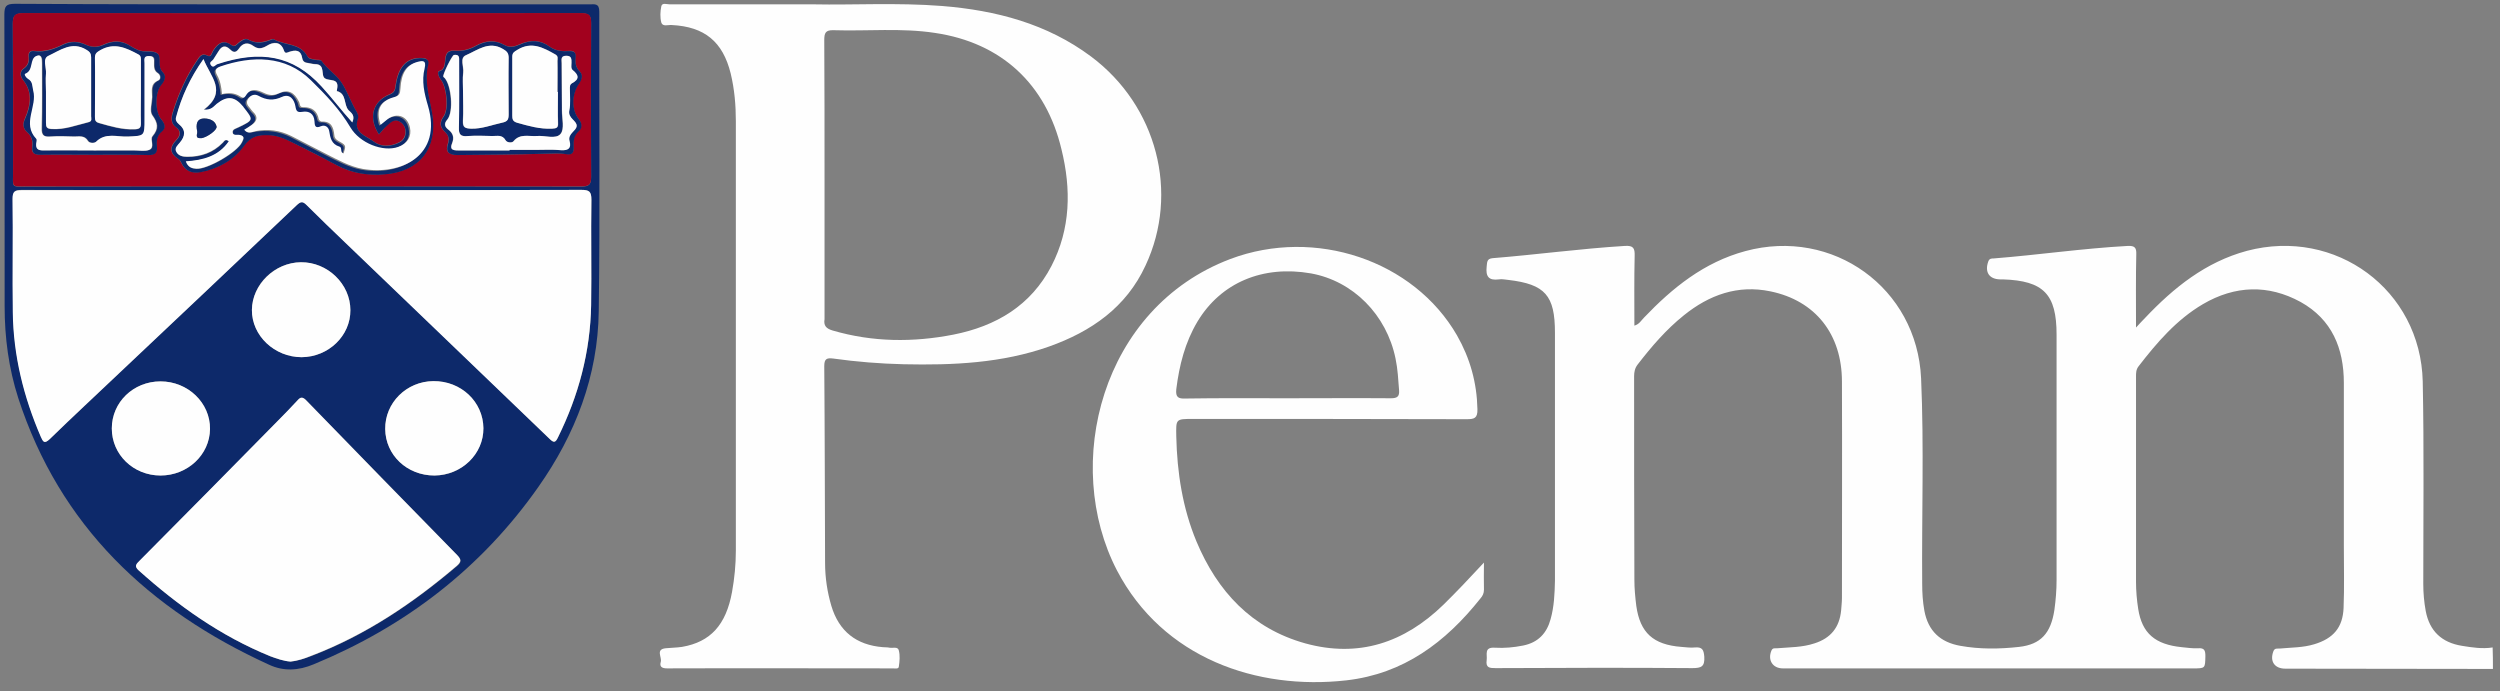 <?xml version="1.0" encoding="utf-8"?>
<!-- Generator: Adobe Illustrator 19.1.0, SVG Export Plug-In . SVG Version: 6.00 Build 0)  -->
<!DOCTYPE svg PUBLIC "-//W3C//DTD SVG 1.1//EN" "http://www.w3.org/Graphics/SVG/1.1/DTD/svg11.dtd">
<svg version="1.1" id="Layer_1" xmlns="http://www.w3.org/2000/svg" xmlns:xlink="http://www.w3.org/1999/xlink" x="0px" y="0px"
	 viewBox="235 270 919 254" style="enable-background:new 235 270 919 254;" xml:space="preserve">
<rect x="235" y="270" width="919" height="254" fill="#808080" stroke="none"/>
<style type="text/css">
	.st0{fill:#FEFEFE;}
	.st1{fill:#0D296A;}
	.st2{fill:#A2011E;}
</style>
<g id="JCrVrX_2_">
	<g>
		<path class="st0" d="M1151.4,515.9c-25.4,0-50.8-0.1-76.3-0.1c-4,0-5.8-2.7-4.4-6.4c0.5-1.3,1.5-0.9,2.4-1
			c4.2-0.4,8.5-0.3,12.7-1.6c6.9-2.1,10.4-6.1,10.7-13.3c0.3-7.6,0.1-15.2,0.1-22.8c0-20,0-39.9,0-59.9c0-12.8-4.4-23.4-15.9-29.8
			c-11.9-6.5-24.1-6.1-35.9,0.8c-9.7,5.7-16.9,14.1-23.7,22.9c-0.9,1.2-0.9,2.4-0.9,3.7c0,25.2,0,50.4,0,75.5c0,3.3,0.3,6.7,0.8,9.9
			c1.4,9,6.2,13.1,16,14.1c2,0.2,4,0.5,6,0.4c2.4-0.2,2.7,0.9,2.7,2.9c-0.1,4.5,0,4.5-4.6,4.5c-50.2,0-100.5,0-150.7,0
			c-3.8,0-5.7-3.1-4.2-6.6c0.5-1.1,1.4-0.7,2.1-0.8c4.6-0.4,9.2-0.3,13.7-1.8c6-1.9,9.2-5.9,9.8-12.1c0.1-1.5,0.3-3.1,0.3-4.6
			c0-26.5,0.1-53,0-79.5c0-17.5-9.8-29.8-26.3-33.2c-12-2.5-22.5,1.3-31.8,8.8c-6.5,5.2-11.9,11.5-17,18.1c-1,1.3-1.3,2.7-1.3,4.3
			c0,24.9,0,49.9,0.1,74.8c0,3.2,0.3,6.4,0.7,9.6c1.4,9.9,6.2,14.3,16.6,15.1c1.7,0.1,3.3,0.4,5,0.2c2.6-0.2,3.2,0.8,3.4,3.4
			c0.2,3.6-1,4.2-4.4,4.2c-24.1-0.2-48.2-0.1-72.3,0c-2.2,0-3.7-0.1-3.3-2.9c0.3-2.1-1.1-4.9,3.1-4.6c3.4,0.2,6.8-0.1,10.3-0.8
			c5.5-1.1,8.7-4.5,10.1-9.7c1.3-4.6,1.5-9.4,1.6-14.1c0-30.4,0-60.8,0-91.2c0-13.7-3.6-17.8-17.1-19.4c-1.2-0.1-2.4-0.4-3.5-0.2
			c-3.8,0.5-4.9-1.1-4.5-4.7c0.2-1.6,0-2.9,2.2-3.1c16.2-1.3,32.3-3.5,48.6-4.5c3.1-0.2,3.7,0.8,3.6,3.7c-0.2,8.4-0.1,16.8-0.1,25.6
			c1.8-0.5,2.5-1.9,3.5-2.9c10.5-11,22.1-20.4,37.3-24.5c32.1-8.7,63.1,13.5,64.6,46.8c1.1,25.2,0.2,50.4,0.4,75.5
			c0,3.3,0.2,6.6,0.8,9.9c1.4,7.5,5.9,11.6,13.2,12.9c7.2,1.3,14.4,1.2,21.6,0.4c8-0.9,11.7-5,13-13.6c0.5-3.6,0.8-7.3,0.8-11
			c0-30.1,0-60.1,0-90.2c0-14.9-4.8-19.8-19.7-20.3c-0.4,0-0.7,0-1.1,0c-4-0.1-5.7-2.7-4.3-6.6c0.4-1.1,1.2-1.1,2-1.1
			c16.4-1.3,32.8-3.7,49.3-4.6c2.5-0.1,3.2,0.6,3.1,3.1c-0.2,8.6-0.1,17.3-0.1,26.9c1.5-1.6,2.4-2.6,3.3-3.5
			c10.6-11.2,22.3-20.6,37.5-24.7c32.6-8.6,63.8,14.3,64.6,48c0.5,24.8,0.2,49.6,0.2,74.5c0,3.3,0.3,6.6,0.9,9.9
			c1.4,7.4,5.9,11.6,13.3,12.8c3.7,0.6,7.5,1.2,11.3,0.6C1151.4,510.7,1151.4,513.3,1151.4,515.9z"/>
		<path class="st1" d="M346.2,271.6c35.2,0,70.3,0,105.5,0c1.9,0,3.6-0.5,3.6,2.7c-0.1,36.7,0.3,73.4-0.2,110.1
			c-0.3,23.8-8.6,45.3-22.2,64.6c-21,29.9-48.9,51.3-82.6,65.2c-5.5,2.3-11,2.7-16.5,0.1c-44-20.1-76.8-50.9-92.1-98
			c-3.5-10.9-5-22.2-5-33.7c0-35.7,0-71.5-0.1-107.2c0-3.1,0.6-4,3.9-4C275.7,271.6,311,271.6,346.2,271.6z M345.7,339.9
			c-34.2,0-68.4,0-102.6-0.1c-2.5,0-3.4,0.4-3.4,3.2c0.2,13.9-0.1,27.8,0.1,41.7c0.2,16,4,31.2,10.3,45.8c0.8,1.8,1.2,2.8,3.3,0.8
			c8.5-8.3,17.2-16.3,25.8-24.5c21.6-20.5,43.3-40.9,64.9-61.4c1.4-1.3,2.2-1.6,3.7-0.1c4.7,4.7,9.5,9.3,14.3,13.9
			c25,24,50,48,74.9,72.1c1.6,1.6,2.2,1.4,3.1-0.5c7.6-15.3,11.9-31.5,12.2-48.6c0.2-12.9-0.1-25.9,0.1-38.8c0-3-0.8-3.6-3.7-3.6
			C414.3,339.9,380,339.9,345.7,339.9z M345.8,338.5c34.3,0,68.6,0,102.9,0.1c2.8,0,3.6-0.7,3.6-3.5c-0.1-18.9-0.1-37.8,0-56.6
			c0-2.9-0.9-3.6-3.6-3.6c-68.4,0.1-136.8,0.1-205.2,0c-2.9,0-3.8,0.8-3.8,3.8c0.1,18.2,0.1,36.3,0.1,54.5c0,6-0.9,5.4,5.2,5.4
			C278.6,338.5,312.2,338.5,345.8,338.5z M341.8,513.2c2.7-0.2,5.1-1.1,7.6-2c20-7.6,37.4-19.4,53.6-33.1c1.7-1.5,1.7-2.3,0.2-3.9
			c-18.6-19-37.1-38-55.7-57.1c-1.1-1.2-1.8-1.1-2.9,0c-2.4,2.6-4.9,5.1-7.4,7.7c-16.9,17.1-33.9,34.3-50.8,51.4
			c-1.2,1.2-2.1,2-0.3,3.6c14.5,12.9,30.2,24.1,48.3,31.5C336.7,512.1,339.2,513,341.8,513.2z M345.9,401.3
			c9.8,0,17.9-7.9,17.9-17.3c0-9.6-8.4-17.7-18.2-17.6c-9.7,0.1-17.9,8.1-18,17.5C327.6,393.4,336,401.3,345.9,401.3z M394.7,444.8
			c9.9,0,18-7.9,18-17.4c-0.1-9.7-8.2-17.4-18.4-17.3c-9.9,0.1-17.8,7.9-17.7,17.6C376.7,437.3,384.7,444.8,394.7,444.8z M294,444.8
			c10,0,18.1-7.6,18.2-17.1c0.1-9.6-8.1-17.5-18.2-17.5c-10,0-17.9,7.7-17.9,17.3S284,444.7,294,444.8z"/>
		<g>
			<path class="st0" d="M636.1,290.8c-16.2-12.1-35-17-54.8-18.6c-16.6-1.3-33.2-0.3-46.9-0.6c-19.7,0-36.5,0-53.2,0
				c-1.1,0-2.8-0.7-3.1,0.7c-0.4,1.9-0.5,4.1,0,6c0.5,1.6,2.5,0.8,3.8,0.9c12.1,0.6,18.8,6.1,21.7,17.8c1.4,5.8,1.9,11.7,1.9,17.6
				c0,52.6,0,105.2,0,157.8c0,5.1-0.5,10.2-1.4,15.2c-2.2,12.1-7.9,18.4-18.4,20.2c-2,0.3-4,0.3-6,0.5c-3.8,0.4-1.3,3.3-1.8,5
				s0.3,2.4,2.3,2.4c27.7-0.1,55.3,0,83,0c0.8,0,2.1,0.3,2.2-0.6c0.3-2,0.5-4.1,0-6c-0.3-1.5-2.2-0.8-3.4-1
				c-0.8-0.2-1.7-0.1-2.5-0.2c-9.7-0.8-16.1-5.8-18.9-15.2c-1.5-5.1-2.3-10.4-2.3-15.8c-0.1-24.1-0.1-48.2-0.3-72.3
				c0-2.7,0.9-3.1,3.3-2.8c8.6,1.2,17.2,1.9,25.9,2.1c18.1,0.4,36.1-0.4,53.4-6.5c15.5-5.5,28.4-14.4,35.5-29.8
				C668.6,340.9,660.3,308.9,636.1,290.8z M621.5,367.8c-7.6,14.6-20.4,22.1-36,25.2c-14.8,2.9-29.7,2.8-44.4-1.5
				c-2.4-0.7-3.4-1.8-3-4.2c0-0.2,0-0.5,0-0.7c0-17,0-33.9,0-50.9s0-33.9-0.1-50.9c0-2.6,0.4-3.8,3.4-3.7c12.4,0.4,24.9-0.9,37.3,1
				c24.4,3.6,40.8,18.8,46.5,42.8C628.8,339.5,628.6,354.1,621.5,367.8z"/>
			<path class="st0" d="M538.1,284.7c0.1,17,0.1,33.9,0.1,50.9s0,33.9,0,50.9c0-17,0-33.9,0-50.9
				C538.2,318.7,538.2,301.7,538.1,284.7z"/>
		</g>
		<path class="st0" d="M345.7,339.9c34.3,0,68.6,0,103-0.1c2.9,0,3.7,0.6,3.7,3.6c-0.2,12.9,0.1,25.9-0.1,38.8
			c-0.3,17.1-4.6,33.2-12.2,48.6c-0.9,1.9-1.5,2.1-3.1,0.5c-25-24-50-48-75-72c-4.8-4.6-9.6-9.2-14.3-13.9c-1.5-1.5-2.2-1.3-3.7,0.1
			c-21.6,20.5-43.2,41-64.9,61.4c-8.6,8.2-17.3,16.2-25.8,24.5c-2.1,2-2.5,0.9-3.3-0.8c-6.3-14.6-10.1-29.8-10.3-45.8
			c-0.2-13.9,0.1-27.8-0.1-41.7c0-2.8,0.9-3.2,3.4-3.2C277.3,339.9,311.5,339.9,345.7,339.9z"/>
		<path class="st2" d="M345.8,338.5c-33.6,0-67.2,0-100.8,0c-6,0-5.2,0.6-5.2-5.4c0-18.2,0.1-36.3-0.1-54.5c0-3,0.8-3.8,3.8-3.8
			c68.4,0.1,136.8,0.1,205.2,0c2.7,0,3.7,0.7,3.6,3.6c-0.1,18.9-0.1,37.8,0,56.6c0,2.9-0.8,3.5-3.6,3.5
			C414.4,338.5,380.1,338.5,345.8,338.5z M374.3,319.4c1-1.1,1.9-2.3,3-3.4c1.1-1,2.4-2.3,4.1-1.6c1.4,0.6,2.5,1.8,2.6,3.5
			c0.2,2-0.7,3.6-2.3,4.4c-3.2,1.6-6.7,1.8-9.5-0.4c-2.7-2.1-7.5-3-5.7-8.4c0.3-0.9-0.1-1.8-0.6-2.7c-2.1-3.6-3.4-7.7-5.7-10.9
			c-2-2.7-5.1-4.7-7.1-7.6c-0.3-0.5-1.6-0.2-2.4-0.4c-1-0.3-2.1-0.2-2.8-1.3c-2.6-4.9-8.3-3.9-12.3-6.2c-0.2-0.1-0.5-0.1-0.7,0
			c-2.9,1.1-5.7,1.8-8.7,0.1c-1.3-0.7-2.7,0.5-3.8,1.4c-0.7,0.6-1.2,1.4-2.4,0.6c-3.1-2.1-5-0.5-6.7,2.1c-0.5,0.8-0.7,2.5-2.1,1.8
			c-2.1-1.1-2.9,0.5-3.7,1.6c-4,5.9-6.9,12.4-9,19.2c-0.6,1.8-0.8,4,0.9,5.3c2.3,1.7,1.9,3.3,0.3,5c-2.4,2.5-2.4,4.8,0.6,6.7
			c0.6,0.4,1,1,1.3,1.6c1.4,3.1,4.1,4,7.1,3.4c6.4-1.2,12.2-4.4,15.8-9.5c2.7-3.8,5.5-4.2,9.1-4.1c3.7,0.1,6.9,1.7,10,3.3
			c5.1,2.6,10.2,5.1,15.2,7.8c5.5,3,11.4,3.8,17.6,3.3c12.9-1,19.5-9.6,17.4-22.3c-1-5.9-3-11.7-1.5-17.9c0.4-1.8-0.5-2.5-2.3-2.5
			c-5.4-0.2-8.6,3-9.6,10.1c-0.2,1.7-0.5,2.6-2.3,3.3C371.9,307.3,370.3,313.4,374.3,319.4z M435.9,326.5c2.4,0,4.8-0.3,7.1,0.1
			c2.5,0.4,3-0.7,2.8-2.7c-0.1-2.2-0.1-4.1,1.9-5.8c1.2-1,1.3-2.7,0.1-4.2c-2.9-3.6-2.8-9.3,0-13.3c1-1.4,1.5-3,0.3-4.3
			c-1.5-1.6-1.7-3.3-1.6-5.2c0.2-1.8-0.5-2.6-2.4-2.4c-2.5,0.2-4.9,0-7.1-1.6c-3.4-2.5-7-2.5-10.8-0.9c-1.8,0.8-3.7,1.5-5.8,0.3
			c-3.5-2-7.1-1.6-10.5,0.3c-2.5,1.4-5,2-7.8,1.8c-5.7-0.5-1.6,6.5-5.7,7.5c-0.8,0.2-0.2,2.1,0.6,3.1c2.2,2.8,3,10.9,1,13.6
			c-1.6,2.2-1.3,4,0.5,5.6c1.4,1.3,1.7,2.5,1.1,4.4c-0.9,2.9,0.1,4.1,3.5,4.1C414.1,326.9,425,326.8,435.9,326.5z M269.6,326.9
			c6.6,0,13.3-0.1,19.9,0c2.3,0,3.3-0.6,3.1-3c-0.2-2.1-0.1-4.1,1.9-5.7c1.6-1.3,0.9-3-0.3-4.4c-2.4-2.8-2.3-10,0.1-12.8
			c1.2-1.4,1.8-3.2,0.5-4.5c-2.2-2.1-0.4-5.5-1.9-6.8c-1.7-1.5-4.9-0.3-7.3-1.4c-0.9-0.4-1.7-0.8-2.5-1.3c-3.3-2.3-6.7-2.2-10.1-0.6
			c-2.2,1-4.2,1.1-6.5,0c-2.7-1.3-5.6-1.4-8.3-0.1c-3.4,1.7-6.8,2.8-10.6,2.4c-1.5-0.2-2.2,0.4-2.1,2c0.2,1.8-0.2,3.3-1.9,4.5
			c-1.4,1-1.3,2.8-0.2,4.1c3.6,4.5,2.9,9.3,0.8,14.1c-0.9,2-0.8,3.8,0.7,5.1c1.7,1.5,2.2,3.3,1.9,5.4c-0.3,2.5,0.9,3,3.1,2.9
			C256.5,326.8,263.1,326.9,269.6,326.9z"/>
		<path class="st0" d="M341.8,513.2c-2.6-0.2-5.1-1.1-7.5-2c-18.2-7.4-33.8-18.5-48.3-31.5c-1.8-1.6-0.9-2.4,0.3-3.6
			c17-17.1,33.9-34.2,50.8-51.4c2.5-2.5,5-5.1,7.4-7.7c1-1.1,1.7-1.1,2.9,0c18.5,19.1,37.1,38.1,55.7,57.1c1.5,1.6,1.5,2.4-0.2,3.9
			c-16.2,13.8-33.6,25.5-53.6,33.1C346.9,512.1,344.4,512.9,341.8,513.2z"/>
		<path class="st0" d="M345.9,401.3c-10,0-18.4-7.9-18.3-17.4c0.1-9.3,8.4-17.4,18-17.5c9.8-0.1,18.2,8,18.2,17.6
			C363.9,393.4,355.8,401.2,345.9,401.3z"/>
		<path class="st0" d="M394.7,444.8c-10.1,0-18-7.5-18.1-17.1c-0.1-9.6,7.8-17.5,17.7-17.6c10.2-0.1,18.3,7.6,18.4,17.3
			C412.8,436.9,404.7,444.7,394.7,444.8z"/>
		<path class="st0" d="M294,444.8c-10,0-17.9-7.7-17.9-17.3s7.9-17.3,17.9-17.3c10.1,0,18.3,7.9,18.2,17.5
			C312.1,437.2,303.9,444.8,294,444.8z"/>
		<g>
			<path class="st0" d="M780.5,476.8c-5.3,5.7-10,10.7-14.9,15.5c-14.4,14-31.2,19.6-50.8,14.2c-19.7-5.5-32.3-19.1-40-37.5
				c-5.1-12.3-7.1-25.3-7.4-38.5c-0.1-6.5-0.3-6.5,6.2-6.5c33.5,0,67,0,100.5,0.1c2.8,0,4.1-0.3,4-3.7c-0.2-9.7-2.7-18.7-7.5-27.1
				c-15.9-27.6-52.2-39.8-83.3-28.1c-47.6,18-61.9,75.6-41.7,114.5c16.9,32.3,51.5,44.1,84.3,40.4c21.1-2.4,36.5-14,49.3-30.1
				c0.8-0.9,1.3-1.9,1.3-3.2C780.4,483.6,780.5,480.7,780.5,476.8z M667.4,413.1c1.1-8.8,3.2-17.2,7.8-24.9
				c8.6-14.3,24-20.8,41.7-17.7c15.5,2.8,27.8,15.2,31.1,31.3c0.8,3.8,1,7.7,1.3,11.6c0.2,2.4-0.7,3-3,3c-12.7-0.1-25.4,0-38.1,0
				l0,0c-12.5,0-24.9-0.1-37.4,0.1C668.2,416.6,667.1,416.1,667.4,413.1z"/>
		</g>
		<path class="st1" d="M374.3,319.4c-3.9-6-2.4-12.1,3.9-14.6c1.8-0.7,2.1-1.6,2.3-3.3c1-7.1,4.2-10.3,9.6-10.1
			c1.8,0.1,2.8,0.7,2.3,2.5c-1.5,6.1,0.5,12,1.5,17.9c2.1,12.7-4.6,21.3-17.4,22.3c-6.1,0.5-12-0.3-17.6-3.3
			c-5-2.7-10.1-5.3-15.2-7.8c-3.2-1.6-6.4-3.2-10-3.3c-3.7-0.1-6.4,0.3-9.1,4.1c-3.6,5-9.4,8.3-15.8,9.5c-3,0.6-5.7-0.3-7.1-3.4
			c-0.3-0.7-0.7-1.2-1.3-1.6c-3-2-3-4.2-0.6-6.7c1.6-1.7,2.1-3.3-0.3-5c-1.7-1.3-1.5-3.5-0.9-5.3c2.1-6.8,5-13.3,9-19.2
			c0.8-1.1,1.6-2.7,3.7-1.6c1.4,0.7,1.6-1,2.1-1.8c1.7-2.6,3.6-4.3,6.7-2.1c1.2,0.8,1.7,0,2.4-0.6c1.1-0.9,2.6-2.1,3.8-1.4
			c3,1.7,5.8,1.1,8.7-0.1c0.2-0.1,0.5-0.1,0.7,0c4,2.3,9.6,1.3,12.3,6.2c0.6,1.2,1.8,1,2.8,1.3c0.8,0.2,2.1,0,2.4,0.4
			c2,2.9,5.2,4.9,7.1,7.6c2.3,3.3,3.6,7.4,5.7,10.9c0.5,0.9,0.9,1.8,0.6,2.7c-1.9,5.3,3,6.3,5.7,8.4c2.8,2.2,6.3,2,9.5,0.4
			c1.7-0.8,2.5-2.4,2.3-4.4c-0.2-1.7-1.2-2.9-2.6-3.5c-1.7-0.7-2.9,0.5-4.1,1.6C376.2,317.1,375.3,318.3,374.3,319.4z M324.8,317.7
			c1.2,1.5,2.4,1,3.7,0.8c4.6-0.8,9-0.2,13.1,1.8c4.2,2.1,8.4,4.4,12.6,6.5c4.4,2.2,8.8,4.7,13.7,5.6c14,2.4,29.4-4.8,23.9-23.3
			c-1.3-4.4-2.3-9-1.2-13.7c0.8-3-0.7-2.9-2.8-2.3c-3.8,1-5.8,4.1-6.1,9.8c-0.1,1.8-0.4,2.5-2.3,3.1c-5.2,1.4-6.7,4.8-5,10.2
			c0.9-0.8,1.8-1.6,2.7-2.2c3.5-2.4,7.2-1,8.1,3.2c0.7,3.3-0.8,5.9-4.3,7.1c-5.6,2-14.1-1.4-17.6-7.2c-3.9-6.6-9.2-12-14.5-17.3
			c-9.4-9.3-21.8-8.9-33.2-5.1c-1.6,0.6-2.2,1.4-1.3,3.2c1.1,2.1,1.6,4.4,1.8,7c2.4-0.6,4.8-0.5,6.8,0.9c0.8,0.6,1.4,0.6,2-0.4
			c1.7-2.9,4.2-2.1,6.5-1c1.9,0.9,3.5,1.2,5.6,0.2c3.4-1.7,5.8-0.5,7.4,3.1c0.4,0.8,0.1,2.1,1.5,2c3.2-0.1,5.2,1.2,5.8,4.5
			c0.1,0.3,0.7,0.8,1,0.8c3.6-0.2,4.4,2.1,4.7,5c0.1,1.4,1.1,1.9,2.2,2.5c2.1,1.2,2.1,1.5,1.2,4.2c-1.3-0.4-0.3-2.2-1.5-2.5
			c-2.9-0.9-3.3-3.2-3.8-5.8c-0.3-1.5-1.5-2.3-3-1.7c-2.3,1-2.3-0.4-2.4-1.9c-0.2-2.7-2-3.8-4.4-3.4c-1.9,0.3-2.2-0.2-2.6-2
			c-0.4-2.5-2-4.9-4.9-3.5c-3.2,1.5-5.8,1.2-8.7-0.4c-1.3-0.8-2.6-0.4-3.7,1c-1.1,1.4-0.4,2.3,0.5,3.4c0.4,0.4,0.7,1,1.1,1.4
			c2.3,2,1.6,3.6-0.6,5.1C326.5,316.7,325.7,317.1,324.8,317.7z M309.8,291.7c-4.9,6.9-8.1,13.9-10,21.5c-0.3,1,0.2,1.8,1,2.5
			c2.7,2.1,2.3,4.4,0.4,6.8c-0.8,1-2.1,1.9-1.3,3.4c0.8,1.5,2.4,1.8,4,1.8c5.1,0.1,9.5-1.5,13.1-5.2c0.5-0.5,0.9-1.6,2.2-0.5
			c-3.8,5.5-9.5,7-15.8,7.4c0.8,2.2,2.3,2.6,3.8,2.7c4.1,0.3,15-6,16.8-9.7c0.5-1,1.3-2.3-0.8-2.7c-0.9-0.2-2.5,0.4-2.6-1
			c-0.1-1.2,1.4-1.4,2.3-1.9c5.4-2.7,5.4-2.7,1.7-7.3c-0.1-0.1-0.2-0.2-0.2-0.3c-3.1-3.8-5.8-4-9.7-0.9c-1.1,0.8-1.9,2.3-4.7,2.1
			C318.8,303.6,312.3,298.2,309.8,291.7z M364.5,315c1.1-2.4-0.2-3.4-1.4-4.6c-1.9-2-0.6-6.1-4.3-7c0,0,0.1-0.4,0.1-0.7
			c0.9-4.2-2.8-2.8-4.5-4c-1.6-1.1,0.4-5.2-3.6-5.2c-0.8,0-1.6-0.3-2.5-0.4c-1.2-0.1-2-0.5-2.2-1.8c-0.5-3.1-2.5-3-4.8-2.3
			c-0.9,0.3-1.5,0.9-2-0.7c-1.2-3.2-3.9-3-6.1-1.6c-1.9,1.2-3.4,1.4-5.1,0.1c-2-1.5-3.9-1-5.2,0.9c-1.1,1.6-2,1.7-3.3,0.4
			c-1.7-1.7-3.1-1.3-4.3,0.7c-0.6,1-1.3,2-1.9,3c-0.4,0.6-1.6,0.9-0.9,2c0.9,1.4,1.6,0,2.4-0.3c15.8-5.2,27.7-3.4,38.3,8.2
			C357,305.9,360.4,310.5,364.5,315z"/>
		<path class="st1" d="M435.9,326.5c-10.9,0.3-21.8,0.4-32.7,0.5c-3.4,0-4.4-1.2-3.5-4.1c0.6-1.9,0.2-3.1-1.1-4.4
			c-1.8-1.7-2.1-3.4-0.5-5.6c2-2.7,1.2-10.9-1-13.6c-0.8-1-1.5-2.9-0.6-3.1c4.1-1,0-8,5.7-7.5c2.8,0.2,5.3-0.4,7.8-1.8
			c3.4-1.9,7-2.3,10.5-0.3c2.1,1.2,3.9,0.5,5.8-0.3c3.8-1.7,7.4-1.6,10.8,0.9c2.2,1.6,4.6,1.7,7.1,1.6c1.9-0.1,2.6,0.6,2.4,2.4
			c-0.2,1.9,0,3.6,1.6,5.2c1.2,1.2,0.7,2.9-0.3,4.3c-2.8,4-2.9,9.7,0,13.3c1.2,1.5,1.1,3.2-0.1,4.2c-1.9,1.7-2,3.6-1.9,5.8
			c0.1,2-0.4,3.1-2.8,2.7C440.7,326.2,438.3,326.5,435.9,326.5z M440.1,303.8H440c0-3.8,0-7.6,0-11.4c0-0.8,0.4-1.8-0.8-2.4
			c-4.4-2.4-8.8-4.8-13.9-1.7c-1.1,0.7-1.9,1.1-1.9,2.5c0,7.2,0,14.5,0,21.7c0,1.2,0.1,2.1,1.7,2.6c4.2,1.2,8.4,2.4,12.9,2.2
			c1.7-0.1,2.3-0.4,2.2-2.1C440,311.4,440.1,307.6,440.1,303.8z M405.2,303.4c0,3.7,0.2,7.3-0.1,11c-0.1,2.5,0.8,2.8,3,2.9
			c4,0.1,7.6-1.3,11.4-2.2c2-0.4,2.4-1.2,2.4-3c-0.1-7-0.1-14,0-20.9c0-1.7-0.7-2.4-2.1-3.2c-5.2-3-9.4,0.5-13.6,2.3
			c-2.4,1-0.7,4.2-1,6.4C405,298.9,405.2,301.2,405.2,303.4z M422.3,325.3c0-0.1,0-0.1,0-0.2c3.1,0,6.2,0,9.2,0
			c3.2,0,6.4-0.2,9.6,0.1c2.7,0.2,3.9-0.7,3.2-3.3c-0.8-2.9,2.5-3.7,2.6-5.6c0.1-2-3.3-2.7-2.7-5.7c0.5-2.5,0.2-5.2,0.2-7.8
			c0-0.8-0.1-1.7,0.8-2.2c2.8-1.4,2.5-3,0.3-4.8c-0.8-0.6-0.5-1.8-0.5-2.7c0-1.3,0.2-2.6-1.9-2.6c-2.2,0-1.7,1.5-1.7,2.7
			c0,5.8,0.1,11.6,0.1,17.4c0,3,1,6.8-0.5,8.6c-1.7,2.2-5.8,0.5-8.8,0.8c-2.9,0.3-6.1-1-8.5,1.9c-0.5,0.7-2.4,0.6-2.9-0.3
			c-1.3-2.1-3.2-1.5-4.9-1.6c-3,0-5.9-0.2-8.9,0c-2.6,0.2-3.4-0.5-3.4-3.2c0.2-8.1,0.1-16.1,0.1-24.2c0-1.3,0.2-2.7-1.9-2.4
			c-0.7,0.1-4.3,7.4-3.9,8c0.1,0.2,0.3,0.3,0.5,0.5c2.4,2.8,3.3,12.4,1,15.2c-1.5,1.7-0.9,2.8,0.4,3.8c1.8,1.4,2.1,3,1.3,5
			c-0.9,2.2,0.2,2.6,2.2,2.6C409.7,325.2,416,325.3,422.3,325.3z"/>
		<path class="st1" d="M269.6,326.9c-6.5,0-13-0.1-19.6,0c-2.2,0-3.4-0.4-3.1-2.9c0.3-2.1-0.2-3.9-1.9-5.4c-1.6-1.4-1.7-3.1-0.7-5.1
			c2.1-4.8,2.8-9.6-0.8-14.1c-1.1-1.4-1.2-3.2,0.2-4.1c1.7-1.2,2.1-2.6,1.9-4.5c-0.1-1.6,0.6-2.2,2.1-2c3.8,0.5,7.2-0.7,10.6-2.4
			c2.7-1.3,5.6-1.2,8.3,0.1c2.2,1,4.2,1,6.5,0c3.4-1.6,6.8-1.7,10.1,0.6c0.8,0.5,1.6,0.9,2.5,1.3c2.4,1.1,5.6-0.1,7.3,1.4
			c1.5,1.3-0.3,4.7,1.9,6.8c1.3,1.3,0.7,3.1-0.5,4.5c-2.5,2.8-2.5,10-0.1,12.8c1.2,1.4,1.9,3.1,0.3,4.4c-2,1.6-2.1,3.6-1.9,5.7
			c0.2,2.4-0.8,3-3.1,3C282.9,326.8,276.2,326.9,269.6,326.9z M286.8,304.3c0-3.9,0-7.8,0-11.7c0-0.9,0.2-1.8-0.9-2.5
			c-4.4-2.4-8.8-4.6-14-1.6c-1.3,0.7-2,1.2-2,2.8c0.1,7.2,0,14.5,0,21.7c0,1.1,0.1,1.9,1.5,2.3c4.3,1.2,8.6,2.6,13.2,2.3
			c1.8-0.1,2.2-0.6,2.2-2.2C286.7,311.6,286.8,307.9,286.8,304.3z M251.9,303.8c0,3.8,0,7.6,0,11.4c0,1.5,0.2,2.2,2.1,2.3
			c4.8,0.3,9.1-1.4,13.5-2.5c1.5-0.4,1-1.4,1-2.2c0-7.2,0-14.5,0-21.7c0-1.3-0.5-2-1.7-2.7c-5.3-3.3-9.7,0.2-14,2.2
			c-2.3,1.1-0.7,4.3-0.9,6.5C251.7,299.3,251.9,301.5,251.9,303.8z M269.4,325.3c5.1,0,10.2,0,15.3,0c1.8,0,3.8,0.4,5.3-0.2
			c2.2-0.9,0.1-3.8,1.2-5c2.4-2.8,2-4.9-0.1-7.8c-1-1.5-0.1-4.4,0-6.6s-0.7-4.7,2.2-6.1c1.1-0.5,0.9-2.1-0.1-2.7
			c-1.5-1-1.4-2.3-1.4-3.7c0-1.3,0.3-2.6-1.8-2.6c-2.2,0-1.7,1.5-1.7,2.6c0,6.9,0,13.8,0,20.7c0,6.2,0,6-6.1,6.3
			c-3.9,0.2-8.2-1.6-11.7,1.9c-0.6,0.6-2.4,0.6-3-0.3c-1.3-2.2-3.2-1.6-5-1.6c-3-0.1-5.9-0.2-8.9,0c-2.5,0.2-3.2-0.6-3.1-3.1
			c0.2-8,0.1-15.9,0.1-23.9c0-1.5-0.1-3.4-2.1-2.6c-2.5,1.1-1,5.2-4,6.5c-0.6,0.2,0.3,1.5,1,1.9c1.7,1,1.4,2.7,1.9,4.3
			c1.6,5.9-4.2,12.1,1.1,17.7c0.3,0.3,0.1,1.2,0,1.7c-0.3,2,0.5,2.6,2.6,2.6C257,325.2,263.2,325.3,269.4,325.3z"/>
		<path class="st0" d="M324.8,317.7c0.9-0.6,1.7-1,2.5-1.6c2.2-1.5,2.8-3.1,0.6-5.1c-0.4-0.4-0.7-0.9-1.1-1.4
			c-0.9-1-1.5-1.9-0.5-3.4c1.1-1.4,2.4-1.7,3.7-1c2.9,1.6,5.5,1.9,8.7,0.4c2.9-1.3,4.5,1.1,4.9,3.5c0.3,1.8,0.7,2.3,2.6,2
			c2.4-0.4,4.2,0.7,4.4,3.4c0.1,1.5,0.1,2.9,2.4,1.9c1.4-0.6,2.7,0.2,3,1.7c0.4,2.5,0.8,4.9,3.8,5.8c1.1,0.3,0.1,2.2,1.5,2.5
			c0.9-2.7,0.9-3-1.2-4.2c-1.1-0.6-2.1-1.1-2.2-2.5c-0.3-2.9-1.1-5.2-4.7-5c-0.3,0-0.9-0.5-1-0.8c-0.6-3.2-2.6-4.6-5.8-4.5
			c-1.4,0-1.1-1.3-1.5-2c-1.7-3.5-4-4.7-7.4-3.1c-2.1,1-3.7,0.7-5.6-0.2c-2.3-1.1-4.8-1.9-6.5,1c-0.6,1-1.1,1-2,0.4
			c-2.1-1.4-4.4-1.5-6.8-0.9c-0.2-2.5-0.6-4.9-1.8-7c-1-1.8-0.4-2.6,1.3-3.2c11.4-3.9,23.8-4.2,33.2,5.1
			c5.4,5.3,10.6,10.7,14.5,17.3c3.4,5.8,12,9.2,17.6,7.2c3.4-1.2,5-3.9,4.3-7.1c-0.9-4.2-4.6-5.6-8.1-3.2c-0.9,0.7-1.8,1.5-2.7,2.2
			c-1.8-5.4-0.2-8.8,5-10.2c1.9-0.5,2.2-1.3,2.3-3.1c0.3-5.7,2.3-8.7,6.1-9.8c2.1-0.6,3.5-0.7,2.8,2.3c-1.2,4.7-0.1,9.3,1.2,13.7
			c5.5,18.5-9.9,25.7-23.9,23.3c-5-0.9-9.3-3.4-13.7-5.6c-4.2-2.1-8.4-4.4-12.6-6.5c-4.2-2.1-8.6-2.7-13.1-1.8
			C327.2,318.7,326,319.2,324.8,317.7z"/>
		<path class="st0" d="M309.8,291.7c2.5,6.5,9,11.9,0.1,18.6c2.9,0.2,3.7-1.3,4.7-2.1c3.9-3.1,6.6-2.8,9.7,0.9
			c0.1,0.1,0.2,0.2,0.2,0.3c3.7,4.7,3.7,4.7-1.7,7.3c-0.9,0.5-2.4,0.7-2.3,1.9c0.1,1.4,1.7,0.8,2.6,1c2.1,0.4,1.3,1.6,0.8,2.7
			c-1.8,3.7-12.7,10-16.8,9.7c-1.6-0.1-3-0.5-3.8-2.7c6.3-0.4,12.1-1.9,15.8-7.4c-1.3-1-1.7,0-2.2,0.5c-3.6,3.7-8.1,5.2-13.1,5.2
			c-1.6,0-3.2-0.3-4-1.8c-0.8-1.4,0.5-2.4,1.3-3.4c2-2.3,2.3-4.7-0.4-6.8c-0.8-0.7-1.3-1.5-1-2.5
			C301.7,305.6,304.9,298.6,309.8,291.7z M307.5,318.3c0.1,0.9-1.1,2.8,1.6,2.4c2-0.3,5.9-2.9,5.5-4.3c-0.5-2.1-2.6-2.8-4.4-2.9
			C307.4,313.5,307,315.7,307.5,318.3z"/>
		<path class="st0" d="M364.5,315c-4.1-4.5-7.5-9.1-11.3-13.2c-10.6-11.6-22.6-13.4-38.3-8.2c-0.7,0.2-1.5,1.7-2.4,0.3
			c-0.7-1.1,0.5-1.4,0.9-2c0.6-1,1.3-2,1.9-3c1.2-2,2.5-2.4,4.3-0.7c1.3,1.3,2.2,1.2,3.3-0.4c1.3-1.9,3.1-2.4,5.2-0.9
			c1.8,1.3,3.2,1,5.1-0.1c2.2-1.4,5-1.6,6.1,1.6c0.5,1.5,1.1,1,2,0.7c2.3-0.8,4.3-0.8,4.8,2.3c0.2,1.3,1.1,1.7,2.2,1.8
			c0.8,0.1,1.6,0.4,2.5,0.4c4,0,2,4.1,3.6,5.2c1.7,1.2,5.4-0.3,4.5,4c0,0.2-0.1,0.7-0.1,0.7c3.7,0.9,2.5,5,4.3,7
			C364.3,311.6,365.6,312.5,364.5,315z"/>
		<path class="st0" d="M440.1,303.8c0,3.8-0.1,7.6,0,11.4c0.1,1.8-0.5,2-2.2,2.1c-4.5,0.2-8.6-1-12.9-2.2c-1.6-0.5-1.7-1.4-1.7-2.6
			c0-7.2,0-14.5,0-21.7c0-1.4,0.7-1.8,1.9-2.5c5.2-3.2,9.5-0.8,13.9,1.7c1.2,0.7,0.8,1.6,0.8,2.4c0.1,3.8,0,7.6,0,11.4
			C440.1,303.8,440.1,303.8,440.1,303.8z"/>
		<path class="st0" d="M405.2,303.4c0-2.2-0.2-4.5,0.1-6.7c0.3-2.2-1.4-5.4,1-6.4c4.2-1.8,8.4-5.4,13.6-2.3c1.4,0.8,2.1,1.5,2.1,3.2
			c-0.1,7,0,14,0,20.9c0,1.8-0.4,2.6-2.4,3c-3.8,0.8-7.4,2.3-11.4,2.2c-2.2-0.1-3.1-0.4-3-2.9C405.4,310.8,405.2,307.1,405.2,303.4z
			"/>
		<path class="st0" d="M422.3,325.3c-6.3,0-12.6,0-18.9,0c-2,0-3.1-0.4-2.2-2.6c0.8-2,0.5-3.6-1.3-5c-1.3-1-1.9-2.1-0.4-3.8
			c2.3-2.8,1.5-12.4-1-15.2c-0.2-0.2-0.4-0.3-0.5-0.5c-0.4-0.6,3.2-7.9,3.9-8c2.1-0.3,1.9,1.1,1.9,2.4c0,8.1,0.1,16.1-0.1,24.2
			c-0.1,2.8,0.7,3.5,3.4,3.2c2.9-0.2,5.9-0.1,8.9,0c1.8,0,3.7-0.6,4.9,1.6c0.6,0.9,2.4,1,2.9,0.3c2.4-2.9,5.6-1.7,8.5-1.9
			c3-0.3,7.1,1.3,8.8-0.8c1.5-1.8,0.5-5.7,0.5-8.6c0-5.8-0.1-11.6-0.1-17.4c0-1.2-0.5-2.7,1.7-2.7c2,0,1.9,1.3,1.9,2.6
			c0,0.9-0.3,2.1,0.5,2.7c2.2,1.8,2.5,3.3-0.3,4.8c-0.9,0.5-0.8,1.4-0.8,2.2c0,2.6,0.3,5.3-0.2,7.8c-0.6,2.9,2.8,3.7,2.7,5.7
			c-0.1,1.9-3.4,2.8-2.6,5.6c0.7,2.6-0.5,3.5-3.2,3.3c-3.2-0.3-6.4-0.1-9.6-0.1c-3.1,0-6.2,0-9.2,0
			C422.3,325.1,422.3,325.2,422.3,325.3z"/>
		<path class="st0" d="M286.8,304.3c0,3.7-0.1,7.3,0,11c0,1.6-0.4,2.1-2.2,2.2c-4.6,0.2-8.9-1.1-13.2-2.3c-1.4-0.4-1.5-1.1-1.5-2.3
			c0-7.2,0.1-14.5,0-21.7c0-1.6,0.7-2,2-2.8c5.2-2.9,9.5-0.8,14,1.6c1.1,0.6,0.9,1.6,0.9,2.5C286.8,296.4,286.8,300.4,286.8,304.3z"
			/>
		<path class="st0" d="M251.9,303.8c0-2.3-0.2-4.5,0-6.8c0.2-2.2-1.4-5.5,0.9-6.5c4.3-2,8.7-5.5,14-2.2c1.2,0.7,1.7,1.4,1.7,2.7
			c0,7.2,0,14.5,0,21.7c0,0.8,0.5,1.9-1,2.2c-4.5,1.1-8.8,2.8-13.5,2.5c-1.9-0.1-2.1-0.8-2.1-2.3
			C251.9,311.4,251.9,307.6,251.9,303.8z"/>
		<path class="st0" d="M269.4,325.3c-6.2,0-12.4-0.1-18.5,0c-2,0-2.8-0.6-2.6-2.6c0.1-0.6,0.3-1.4,0-1.7c-5.3-5.6,0.5-11.9-1.1-17.7
			c-0.4-1.6-0.1-3.3-1.9-4.3c-0.7-0.4-1.6-1.7-1-1.9c3.1-1.2,1.5-5.4,4-6.5c2-0.9,2.1,1.1,2.1,2.6c0,8,0.1,15.9-0.1,23.9
			c-0.1,2.5,0.7,3.3,3.1,3.1c3-0.2,5.9-0.1,8.9,0c1.8,0,3.7-0.5,5,1.6c0.5,0.9,2.4,0.9,3,0.3c3.5-3.5,7.8-1.7,11.7-1.9
			c6.1-0.3,6.1-0.1,6.1-6.3c0-6.9,0-13.8,0-20.7c0-1.2-0.5-2.7,1.7-2.6c2.1,0,1.8,1.4,1.8,2.6c0,1.4-0.1,2.8,1.4,3.7
			c1,0.7,1.2,2.2,0.1,2.7c-3,1.3-2.2,3.8-2.2,6.1c-0.1,2.2-1,5.1,0,6.6c2.1,2.9,2.5,4.9,0.1,7.8c-1,1.2,1.1,4-1.2,5
			c-1.5,0.6-3.5,0.2-5.3,0.2C279.6,325.3,274.5,325.3,269.4,325.3z"/>
		<path class="st1" d="M307.5,318.3c-0.6-2.6-0.2-4.8,2.7-4.7c1.8,0,3.9,0.7,4.4,2.9c0.3,1.3-3.5,4-5.5,4.3
			C306.4,321,307.7,319.2,307.5,318.3z"/>
	</g>
</g>
</svg>
